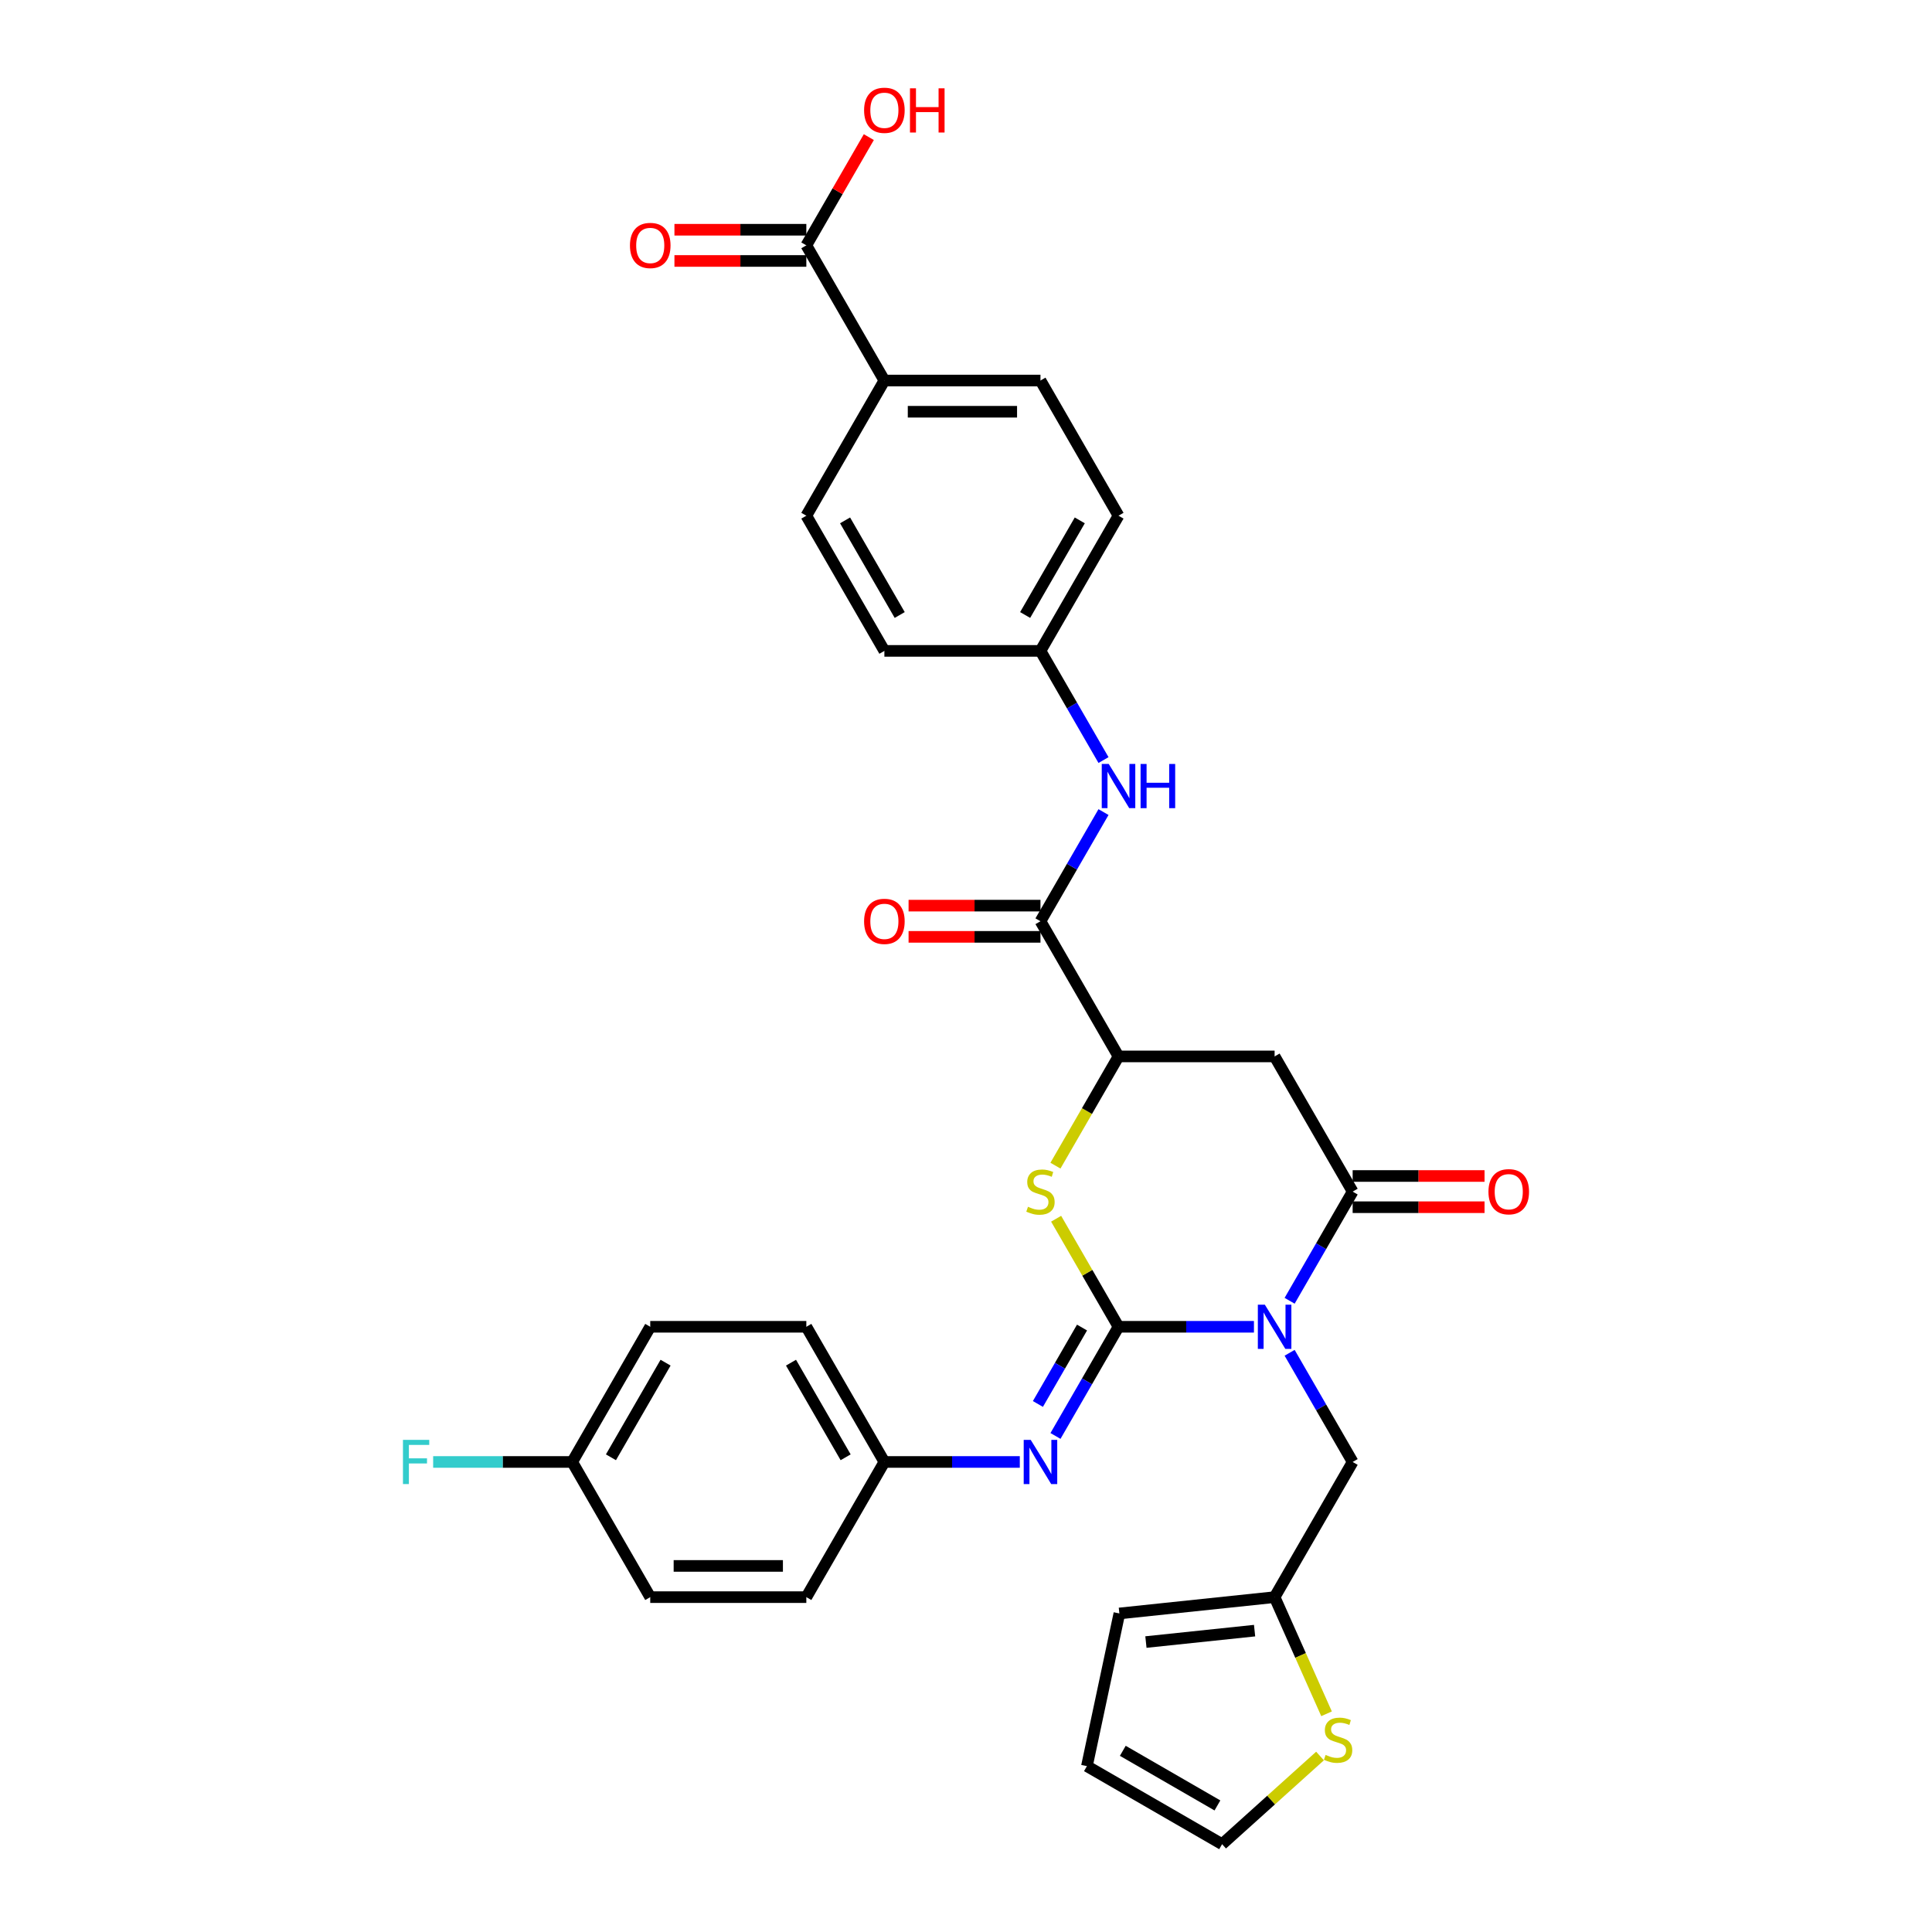 <?xml version='1.0' encoding='iso-8859-1'?>
<svg version='1.1' baseProfile='full'
              xmlns='http://www.w3.org/2000/svg'
                      xmlns:rdkit='http://www.rdkit.org/xml'
                      xmlns:xlink='http://www.w3.org/1999/xlink'
                  xml:space='preserve'
width='1000px' height='1000px' viewBox='0 0 1000 1000'>
<!-- END OF HEADER -->
<rect style='opacity:1.0;fill:#FFFFFF;stroke:none' width='1000' height='1000' x='0' y='0'> </rect>
<path class='bond-0' d='M 649.038,686.74 L 613.99,686.74' style='fill:none;fill-rule:evenodd;stroke:#0000FF;stroke-width:6px;stroke-linecap:butt;stroke-linejoin:miter;stroke-opacity:1' />
<path class='bond-0' d='M 613.99,686.74 L 578.942,686.74' style='fill:none;fill-rule:evenodd;stroke:#000000;stroke-width:6px;stroke-linecap:butt;stroke-linejoin:miter;stroke-opacity:1' />
<path class='bond-1' d='M 667.506,673.28 L 683.819,645.026' style='fill:none;fill-rule:evenodd;stroke:#0000FF;stroke-width:6px;stroke-linecap:butt;stroke-linejoin:miter;stroke-opacity:1' />
<path class='bond-1' d='M 683.819,645.026 L 700.131,616.772' style='fill:none;fill-rule:evenodd;stroke:#000000;stroke-width:6px;stroke-linecap:butt;stroke-linejoin:miter;stroke-opacity:1' />
<path class='bond-7' d='M 667.506,700.2 L 683.819,728.454' style='fill:none;fill-rule:evenodd;stroke:#0000FF;stroke-width:6px;stroke-linecap:butt;stroke-linejoin:miter;stroke-opacity:1' />
<path class='bond-7' d='M 683.819,728.454 L 700.131,756.708' style='fill:none;fill-rule:evenodd;stroke:#000000;stroke-width:6px;stroke-linecap:butt;stroke-linejoin:miter;stroke-opacity:1' />
<path class='bond-2' d='M 578.942,686.74 L 562.798,658.777' style='fill:none;fill-rule:evenodd;stroke:#000000;stroke-width:6px;stroke-linecap:butt;stroke-linejoin:miter;stroke-opacity:1' />
<path class='bond-2' d='M 562.798,658.777 L 546.653,630.813' style='fill:none;fill-rule:evenodd;stroke:#CCCC00;stroke-width:6px;stroke-linecap:butt;stroke-linejoin:miter;stroke-opacity:1' />
<path class='bond-5' d='M 578.942,686.74 L 562.63,714.994' style='fill:none;fill-rule:evenodd;stroke:#000000;stroke-width:6px;stroke-linecap:butt;stroke-linejoin:miter;stroke-opacity:1' />
<path class='bond-5' d='M 562.63,714.994 L 546.317,743.248' style='fill:none;fill-rule:evenodd;stroke:#0000FF;stroke-width:6px;stroke-linecap:butt;stroke-linejoin:miter;stroke-opacity:1' />
<path class='bond-5' d='M 560.055,687.137 L 548.636,706.915' style='fill:none;fill-rule:evenodd;stroke:#000000;stroke-width:6px;stroke-linecap:butt;stroke-linejoin:miter;stroke-opacity:1' />
<path class='bond-5' d='M 548.636,706.915 L 537.217,726.693' style='fill:none;fill-rule:evenodd;stroke:#0000FF;stroke-width:6px;stroke-linecap:butt;stroke-linejoin:miter;stroke-opacity:1' />
<path class='bond-3' d='M 700.131,616.772 L 659.735,546.803' style='fill:none;fill-rule:evenodd;stroke:#000000;stroke-width:6px;stroke-linecap:butt;stroke-linejoin:miter;stroke-opacity:1' />
<path class='bond-12' d='M 700.131,624.851 L 734.266,624.851' style='fill:none;fill-rule:evenodd;stroke:#000000;stroke-width:6px;stroke-linecap:butt;stroke-linejoin:miter;stroke-opacity:1' />
<path class='bond-12' d='M 734.266,624.851 L 768.401,624.851' style='fill:none;fill-rule:evenodd;stroke:#FF0000;stroke-width:6px;stroke-linecap:butt;stroke-linejoin:miter;stroke-opacity:1' />
<path class='bond-12' d='M 700.131,608.692 L 734.266,608.692' style='fill:none;fill-rule:evenodd;stroke:#000000;stroke-width:6px;stroke-linecap:butt;stroke-linejoin:miter;stroke-opacity:1' />
<path class='bond-12' d='M 734.266,608.692 L 768.401,608.692' style='fill:none;fill-rule:evenodd;stroke:#FF0000;stroke-width:6px;stroke-linecap:butt;stroke-linejoin:miter;stroke-opacity:1' />
<path class='bond-4' d='M 546.299,603.344 L 562.621,575.074' style='fill:none;fill-rule:evenodd;stroke:#CCCC00;stroke-width:6px;stroke-linecap:butt;stroke-linejoin:miter;stroke-opacity:1' />
<path class='bond-4' d='M 562.621,575.074 L 578.942,546.803' style='fill:none;fill-rule:evenodd;stroke:#000000;stroke-width:6px;stroke-linecap:butt;stroke-linejoin:miter;stroke-opacity:1' />
<path class='bond-32' d='M 659.735,546.803 L 578.942,546.803' style='fill:none;fill-rule:evenodd;stroke:#000000;stroke-width:6px;stroke-linecap:butt;stroke-linejoin:miter;stroke-opacity:1' />
<path class='bond-6' d='M 578.942,546.803 L 538.546,476.835' style='fill:none;fill-rule:evenodd;stroke:#000000;stroke-width:6px;stroke-linecap:butt;stroke-linejoin:miter;stroke-opacity:1' />
<path class='bond-19' d='M 527.849,756.708 L 492.801,756.708' style='fill:none;fill-rule:evenodd;stroke:#0000FF;stroke-width:6px;stroke-linecap:butt;stroke-linejoin:miter;stroke-opacity:1' />
<path class='bond-19' d='M 492.801,756.708 L 457.754,756.708' style='fill:none;fill-rule:evenodd;stroke:#000000;stroke-width:6px;stroke-linecap:butt;stroke-linejoin:miter;stroke-opacity:1' />
<path class='bond-8' d='M 538.546,476.835 L 554.859,448.581' style='fill:none;fill-rule:evenodd;stroke:#000000;stroke-width:6px;stroke-linecap:butt;stroke-linejoin:miter;stroke-opacity:1' />
<path class='bond-8' d='M 554.859,448.581 L 571.171,420.326' style='fill:none;fill-rule:evenodd;stroke:#0000FF;stroke-width:6px;stroke-linecap:butt;stroke-linejoin:miter;stroke-opacity:1' />
<path class='bond-14' d='M 538.546,468.755 L 504.411,468.755' style='fill:none;fill-rule:evenodd;stroke:#000000;stroke-width:6px;stroke-linecap:butt;stroke-linejoin:miter;stroke-opacity:1' />
<path class='bond-14' d='M 504.411,468.755 L 470.276,468.755' style='fill:none;fill-rule:evenodd;stroke:#FF0000;stroke-width:6px;stroke-linecap:butt;stroke-linejoin:miter;stroke-opacity:1' />
<path class='bond-14' d='M 538.546,484.914 L 504.411,484.914' style='fill:none;fill-rule:evenodd;stroke:#000000;stroke-width:6px;stroke-linecap:butt;stroke-linejoin:miter;stroke-opacity:1' />
<path class='bond-14' d='M 504.411,484.914 L 470.276,484.914' style='fill:none;fill-rule:evenodd;stroke:#FF0000;stroke-width:6px;stroke-linecap:butt;stroke-linejoin:miter;stroke-opacity:1' />
<path class='bond-10' d='M 700.131,756.708 L 659.735,826.677' style='fill:none;fill-rule:evenodd;stroke:#000000;stroke-width:6px;stroke-linecap:butt;stroke-linejoin:miter;stroke-opacity:1' />
<path class='bond-20' d='M 571.171,393.406 L 554.859,365.152' style='fill:none;fill-rule:evenodd;stroke:#0000FF;stroke-width:6px;stroke-linecap:butt;stroke-linejoin:miter;stroke-opacity:1' />
<path class='bond-20' d='M 554.859,365.152 L 538.546,336.898' style='fill:none;fill-rule:evenodd;stroke:#000000;stroke-width:6px;stroke-linecap:butt;stroke-linejoin:miter;stroke-opacity:1' />
<path class='bond-9' d='M 417.357,126.992 L 457.754,196.961' style='fill:none;fill-rule:evenodd;stroke:#000000;stroke-width:6px;stroke-linecap:butt;stroke-linejoin:miter;stroke-opacity:1' />
<path class='bond-17' d='M 417.357,118.913 L 383.222,118.913' style='fill:none;fill-rule:evenodd;stroke:#000000;stroke-width:6px;stroke-linecap:butt;stroke-linejoin:miter;stroke-opacity:1' />
<path class='bond-17' d='M 383.222,118.913 L 349.088,118.913' style='fill:none;fill-rule:evenodd;stroke:#FF0000;stroke-width:6px;stroke-linecap:butt;stroke-linejoin:miter;stroke-opacity:1' />
<path class='bond-17' d='M 417.357,135.072 L 383.222,135.072' style='fill:none;fill-rule:evenodd;stroke:#000000;stroke-width:6px;stroke-linecap:butt;stroke-linejoin:miter;stroke-opacity:1' />
<path class='bond-17' d='M 383.222,135.072 L 349.088,135.072' style='fill:none;fill-rule:evenodd;stroke:#FF0000;stroke-width:6px;stroke-linecap:butt;stroke-linejoin:miter;stroke-opacity:1' />
<path class='bond-23' d='M 417.357,126.992 L 433.53,98.981' style='fill:none;fill-rule:evenodd;stroke:#000000;stroke-width:6px;stroke-linecap:butt;stroke-linejoin:miter;stroke-opacity:1' />
<path class='bond-23' d='M 433.53,98.981 L 449.703,70.969' style='fill:none;fill-rule:evenodd;stroke:#FF0000;stroke-width:6px;stroke-linecap:butt;stroke-linejoin:miter;stroke-opacity:1' />
<path class='bond-11' d='M 659.735,826.677 L 673.177,856.867' style='fill:none;fill-rule:evenodd;stroke:#000000;stroke-width:6px;stroke-linecap:butt;stroke-linejoin:miter;stroke-opacity:1' />
<path class='bond-11' d='M 673.177,856.867 L 686.618,887.057' style='fill:none;fill-rule:evenodd;stroke:#CCCC00;stroke-width:6px;stroke-linecap:butt;stroke-linejoin:miter;stroke-opacity:1' />
<path class='bond-16' d='M 659.735,826.677 L 579.385,835.122' style='fill:none;fill-rule:evenodd;stroke:#000000;stroke-width:6px;stroke-linecap:butt;stroke-linejoin:miter;stroke-opacity:1' />
<path class='bond-16' d='M 649.372,844.014 L 593.127,849.925' style='fill:none;fill-rule:evenodd;stroke:#000000;stroke-width:6px;stroke-linecap:butt;stroke-linejoin:miter;stroke-opacity:1' />
<path class='bond-15' d='M 683.241,908.909 L 657.898,931.727' style='fill:none;fill-rule:evenodd;stroke:#CCCC00;stroke-width:6px;stroke-linecap:butt;stroke-linejoin:miter;stroke-opacity:1' />
<path class='bond-15' d='M 657.898,931.727 L 632.556,954.545' style='fill:none;fill-rule:evenodd;stroke:#000000;stroke-width:6px;stroke-linecap:butt;stroke-linejoin:miter;stroke-opacity:1' />
<path class='bond-13' d='M 457.754,196.961 L 538.546,196.961' style='fill:none;fill-rule:evenodd;stroke:#000000;stroke-width:6px;stroke-linecap:butt;stroke-linejoin:miter;stroke-opacity:1' />
<path class='bond-13' d='M 469.872,213.119 L 526.427,213.119' style='fill:none;fill-rule:evenodd;stroke:#000000;stroke-width:6px;stroke-linecap:butt;stroke-linejoin:miter;stroke-opacity:1' />
<path class='bond-35' d='M 457.754,196.961 L 417.357,266.929' style='fill:none;fill-rule:evenodd;stroke:#000000;stroke-width:6px;stroke-linecap:butt;stroke-linejoin:miter;stroke-opacity:1' />
<path class='bond-33' d='M 632.556,954.545 L 562.587,914.149' style='fill:none;fill-rule:evenodd;stroke:#000000;stroke-width:6px;stroke-linecap:butt;stroke-linejoin:miter;stroke-opacity:1' />
<path class='bond-33' d='M 630.14,934.492 L 581.162,906.215' style='fill:none;fill-rule:evenodd;stroke:#000000;stroke-width:6px;stroke-linecap:butt;stroke-linejoin:miter;stroke-opacity:1' />
<path class='bond-18' d='M 579.385,835.122 L 562.587,914.149' style='fill:none;fill-rule:evenodd;stroke:#000000;stroke-width:6px;stroke-linecap:butt;stroke-linejoin:miter;stroke-opacity:1' />
<path class='bond-28' d='M 457.754,756.708 L 417.357,826.677' style='fill:none;fill-rule:evenodd;stroke:#000000;stroke-width:6px;stroke-linecap:butt;stroke-linejoin:miter;stroke-opacity:1' />
<path class='bond-29' d='M 457.754,756.708 L 417.357,686.74' style='fill:none;fill-rule:evenodd;stroke:#000000;stroke-width:6px;stroke-linecap:butt;stroke-linejoin:miter;stroke-opacity:1' />
<path class='bond-29' d='M 437.7,754.292 L 409.423,705.315' style='fill:none;fill-rule:evenodd;stroke:#000000;stroke-width:6px;stroke-linecap:butt;stroke-linejoin:miter;stroke-opacity:1' />
<path class='bond-25' d='M 538.546,336.898 L 457.754,336.898' style='fill:none;fill-rule:evenodd;stroke:#000000;stroke-width:6px;stroke-linecap:butt;stroke-linejoin:miter;stroke-opacity:1' />
<path class='bond-26' d='M 538.546,336.898 L 578.942,266.929' style='fill:none;fill-rule:evenodd;stroke:#000000;stroke-width:6px;stroke-linecap:butt;stroke-linejoin:miter;stroke-opacity:1' />
<path class='bond-26' d='M 530.612,318.323 L 558.889,269.345' style='fill:none;fill-rule:evenodd;stroke:#000000;stroke-width:6px;stroke-linecap:butt;stroke-linejoin:miter;stroke-opacity:1' />
<path class='bond-21' d='M 538.546,196.961 L 578.942,266.929' style='fill:none;fill-rule:evenodd;stroke:#000000;stroke-width:6px;stroke-linecap:butt;stroke-linejoin:miter;stroke-opacity:1' />
<path class='bond-22' d='M 417.357,266.929 L 457.754,336.898' style='fill:none;fill-rule:evenodd;stroke:#000000;stroke-width:6px;stroke-linecap:butt;stroke-linejoin:miter;stroke-opacity:1' />
<path class='bond-22' d='M 437.41,269.345 L 465.688,318.323' style='fill:none;fill-rule:evenodd;stroke:#000000;stroke-width:6px;stroke-linecap:butt;stroke-linejoin:miter;stroke-opacity:1' />
<path class='bond-24' d='M 296.168,756.708 L 336.565,686.74' style='fill:none;fill-rule:evenodd;stroke:#000000;stroke-width:6px;stroke-linecap:butt;stroke-linejoin:miter;stroke-opacity:1' />
<path class='bond-24' d='M 316.221,754.292 L 344.499,705.315' style='fill:none;fill-rule:evenodd;stroke:#000000;stroke-width:6px;stroke-linecap:butt;stroke-linejoin:miter;stroke-opacity:1' />
<path class='bond-27' d='M 296.168,756.708 L 260.183,756.708' style='fill:none;fill-rule:evenodd;stroke:#000000;stroke-width:6px;stroke-linecap:butt;stroke-linejoin:miter;stroke-opacity:1' />
<path class='bond-27' d='M 260.183,756.708 L 224.198,756.708' style='fill:none;fill-rule:evenodd;stroke:#33CCCC;stroke-width:6px;stroke-linecap:butt;stroke-linejoin:miter;stroke-opacity:1' />
<path class='bond-34' d='M 296.168,756.708 L 336.565,826.677' style='fill:none;fill-rule:evenodd;stroke:#000000;stroke-width:6px;stroke-linecap:butt;stroke-linejoin:miter;stroke-opacity:1' />
<path class='bond-30' d='M 417.357,826.677 L 336.565,826.677' style='fill:none;fill-rule:evenodd;stroke:#000000;stroke-width:6px;stroke-linecap:butt;stroke-linejoin:miter;stroke-opacity:1' />
<path class='bond-30' d='M 405.238,810.518 L 348.684,810.518' style='fill:none;fill-rule:evenodd;stroke:#000000;stroke-width:6px;stroke-linecap:butt;stroke-linejoin:miter;stroke-opacity:1' />
<path class='bond-31' d='M 417.357,686.74 L 336.565,686.74' style='fill:none;fill-rule:evenodd;stroke:#000000;stroke-width:6px;stroke-linecap:butt;stroke-linejoin:miter;stroke-opacity:1' />
<path  class='atom-0' d='M 654.677 675.3
L 662.175 687.419
Q 662.918 688.614, 664.114 690.78
Q 665.31 692.945, 665.374 693.074
L 665.374 675.3
L 668.412 675.3
L 668.412 698.18
L 665.277 698.18
L 657.23 684.93
Q 656.293 683.379, 655.291 681.602
Q 654.322 679.824, 654.031 679.275
L 654.031 698.18
L 651.058 698.18
L 651.058 675.3
L 654.677 675.3
' fill='#0000FF'/>
<path  class='atom-3' d='M 532.083 624.625
Q 532.341 624.722, 533.408 625.174
Q 534.474 625.626, 535.638 625.917
Q 536.833 626.176, 537.997 626.176
Q 540.162 626.176, 541.422 625.142
Q 542.683 624.075, 542.683 622.233
Q 542.683 620.973, 542.036 620.197
Q 541.422 619.422, 540.453 619.001
Q 539.483 618.581, 537.867 618.097
Q 535.832 617.483, 534.603 616.901
Q 533.408 616.319, 532.535 615.091
Q 531.695 613.863, 531.695 611.795
Q 531.695 608.919, 533.634 607.141
Q 535.605 605.364, 539.483 605.364
Q 542.133 605.364, 545.139 606.624
L 544.396 609.112
Q 541.649 607.981, 539.58 607.981
Q 537.35 607.981, 536.122 608.919
Q 534.894 609.823, 534.927 611.407
Q 534.927 612.635, 535.541 613.378
Q 536.187 614.122, 537.092 614.542
Q 538.029 614.962, 539.58 615.447
Q 541.649 616.093, 542.877 616.739
Q 544.105 617.386, 544.977 618.711
Q 545.882 620.003, 545.882 622.233
Q 545.882 625.4, 543.749 627.113
Q 541.649 628.794, 538.126 628.794
Q 536.09 628.794, 534.539 628.341
Q 533.02 627.921, 531.21 627.178
L 532.083 624.625
' fill='#CCCC00'/>
<path  class='atom-6' d='M 533.489 745.268
L 540.986 757.387
Q 541.729 758.583, 542.925 760.748
Q 544.121 762.913, 544.185 763.043
L 544.185 745.268
L 547.223 745.268
L 547.223 768.149
L 544.089 768.149
L 536.042 754.899
Q 535.104 753.348, 534.103 751.57
Q 533.133 749.793, 532.842 749.243
L 532.842 768.149
L 529.869 768.149
L 529.869 745.268
L 533.489 745.268
' fill='#0000FF'/>
<path  class='atom-9' d='M 573.885 395.426
L 581.382 407.545
Q 582.126 408.741, 583.321 410.906
Q 584.517 413.071, 584.582 413.2
L 584.582 395.426
L 587.62 395.426
L 587.62 418.307
L 584.485 418.307
L 576.438 405.057
Q 575.501 403.505, 574.499 401.728
Q 573.529 399.95, 573.238 399.401
L 573.238 418.307
L 570.265 418.307
L 570.265 395.426
L 573.885 395.426
' fill='#0000FF'/>
<path  class='atom-9' d='M 590.367 395.426
L 593.469 395.426
L 593.469 405.153
L 605.168 405.153
L 605.168 395.426
L 608.27 395.426
L 608.27 418.307
L 605.168 418.307
L 605.168 407.739
L 593.469 407.739
L 593.469 418.307
L 590.367 418.307
L 590.367 395.426
' fill='#0000FF'/>
<path  class='atom-12' d='M 686.133 908.338
Q 686.391 908.435, 687.458 908.887
Q 688.524 909.34, 689.688 909.63
Q 690.884 909.889, 692.047 909.889
Q 694.212 909.889, 695.473 908.855
Q 696.733 907.788, 696.733 905.946
Q 696.733 904.686, 696.087 903.91
Q 695.473 903.135, 694.503 902.715
Q 693.534 902.294, 691.918 901.81
Q 689.882 901.196, 688.654 900.614
Q 687.458 900.032, 686.585 898.804
Q 685.745 897.576, 685.745 895.508
Q 685.745 892.632, 687.684 890.854
Q 689.656 889.077, 693.534 889.077
Q 696.184 889.077, 699.189 890.337
L 698.446 892.826
Q 695.699 891.694, 693.631 891.694
Q 691.401 891.694, 690.173 892.632
Q 688.945 893.536, 688.977 895.12
Q 688.977 896.348, 689.591 897.091
Q 690.237 897.835, 691.142 898.255
Q 692.079 898.675, 693.631 899.16
Q 695.699 899.806, 696.927 900.452
Q 698.155 901.099, 699.027 902.424
Q 699.932 903.716, 699.932 905.946
Q 699.932 909.113, 697.799 910.826
Q 695.699 912.507, 692.176 912.507
Q 690.14 912.507, 688.589 912.054
Q 687.07 911.634, 685.26 910.891
L 686.133 908.338
' fill='#CCCC00'/>
<path  class='atom-13' d='M 770.421 616.836
Q 770.421 611.342, 773.136 608.272
Q 775.85 605.202, 780.924 605.202
Q 785.998 605.202, 788.712 608.272
Q 791.427 611.342, 791.427 616.836
Q 791.427 622.395, 788.68 625.562
Q 785.933 628.697, 780.924 628.697
Q 775.882 628.697, 773.136 625.562
Q 770.421 622.427, 770.421 616.836
M 780.924 626.111
Q 784.414 626.111, 786.289 623.784
Q 788.195 621.425, 788.195 616.836
Q 788.195 612.344, 786.289 610.082
Q 784.414 607.787, 780.924 607.787
Q 777.434 607.787, 775.527 610.05
Q 773.653 612.312, 773.653 616.836
Q 773.653 621.458, 775.527 623.784
Q 777.434 626.111, 780.924 626.111
' fill='#FF0000'/>
<path  class='atom-15' d='M 447.251 476.899
Q 447.251 471.405, 449.965 468.335
Q 452.68 465.265, 457.754 465.265
Q 462.827 465.265, 465.542 468.335
Q 468.257 471.405, 468.257 476.899
Q 468.257 482.458, 465.51 485.625
Q 462.763 488.76, 457.754 488.76
Q 452.712 488.76, 449.965 485.625
Q 447.251 482.49, 447.251 476.899
M 457.754 486.174
Q 461.244 486.174, 463.118 483.848
Q 465.025 481.488, 465.025 476.899
Q 465.025 472.407, 463.118 470.145
Q 461.244 467.851, 457.754 467.851
Q 454.263 467.851, 452.357 470.113
Q 450.482 472.375, 450.482 476.899
Q 450.482 481.521, 452.357 483.848
Q 454.263 486.174, 457.754 486.174
' fill='#FF0000'/>
<path  class='atom-18' d='M 326.062 127.057
Q 326.062 121.563, 328.776 118.493
Q 331.491 115.423, 336.565 115.423
Q 341.638 115.423, 344.353 118.493
Q 347.068 121.563, 347.068 127.057
Q 347.068 132.616, 344.321 135.783
Q 341.574 138.917, 336.565 138.917
Q 331.523 138.917, 328.776 135.783
Q 326.062 132.648, 326.062 127.057
M 336.565 136.332
Q 340.055 136.332, 341.929 134.005
Q 343.836 131.646, 343.836 127.057
Q 343.836 122.565, 341.929 120.303
Q 340.055 118.008, 336.565 118.008
Q 333.074 118.008, 331.168 120.271
Q 329.293 122.533, 329.293 127.057
Q 329.293 131.678, 331.168 134.005
Q 333.074 136.332, 336.565 136.332
' fill='#FF0000'/>
<path  class='atom-24' d='M 447.251 57.089
Q 447.251 51.595, 449.965 48.525
Q 452.68 45.455, 457.754 45.455
Q 462.827 45.455, 465.542 48.525
Q 468.257 51.595, 468.257 57.089
Q 468.257 62.647, 465.51 65.814
Q 462.763 68.949, 457.754 68.949
Q 452.712 68.949, 449.965 65.814
Q 447.251 62.679, 447.251 57.089
M 457.754 66.364
Q 461.244 66.364, 463.118 64.037
Q 465.025 61.678, 465.025 57.089
Q 465.025 52.597, 463.118 50.334
Q 461.244 48.04, 457.754 48.04
Q 454.263 48.04, 452.357 50.302
Q 450.482 52.564, 450.482 57.089
Q 450.482 61.71, 452.357 64.037
Q 454.263 66.364, 457.754 66.364
' fill='#FF0000'/>
<path  class='atom-24' d='M 471.004 45.713
L 474.106 45.713
L 474.106 55.441
L 485.805 55.441
L 485.805 45.713
L 488.907 45.713
L 488.907 68.594
L 485.805 68.594
L 485.805 58.026
L 474.106 58.026
L 474.106 68.594
L 471.004 68.594
L 471.004 45.713
' fill='#FF0000'/>
<path  class='atom-28' d='M 208.573 745.268
L 222.178 745.268
L 222.178 747.886
L 211.643 747.886
L 211.643 754.834
L 221.015 754.834
L 221.015 757.484
L 211.643 757.484
L 211.643 768.149
L 208.573 768.149
L 208.573 745.268
' fill='#33CCCC'/>
</svg>
